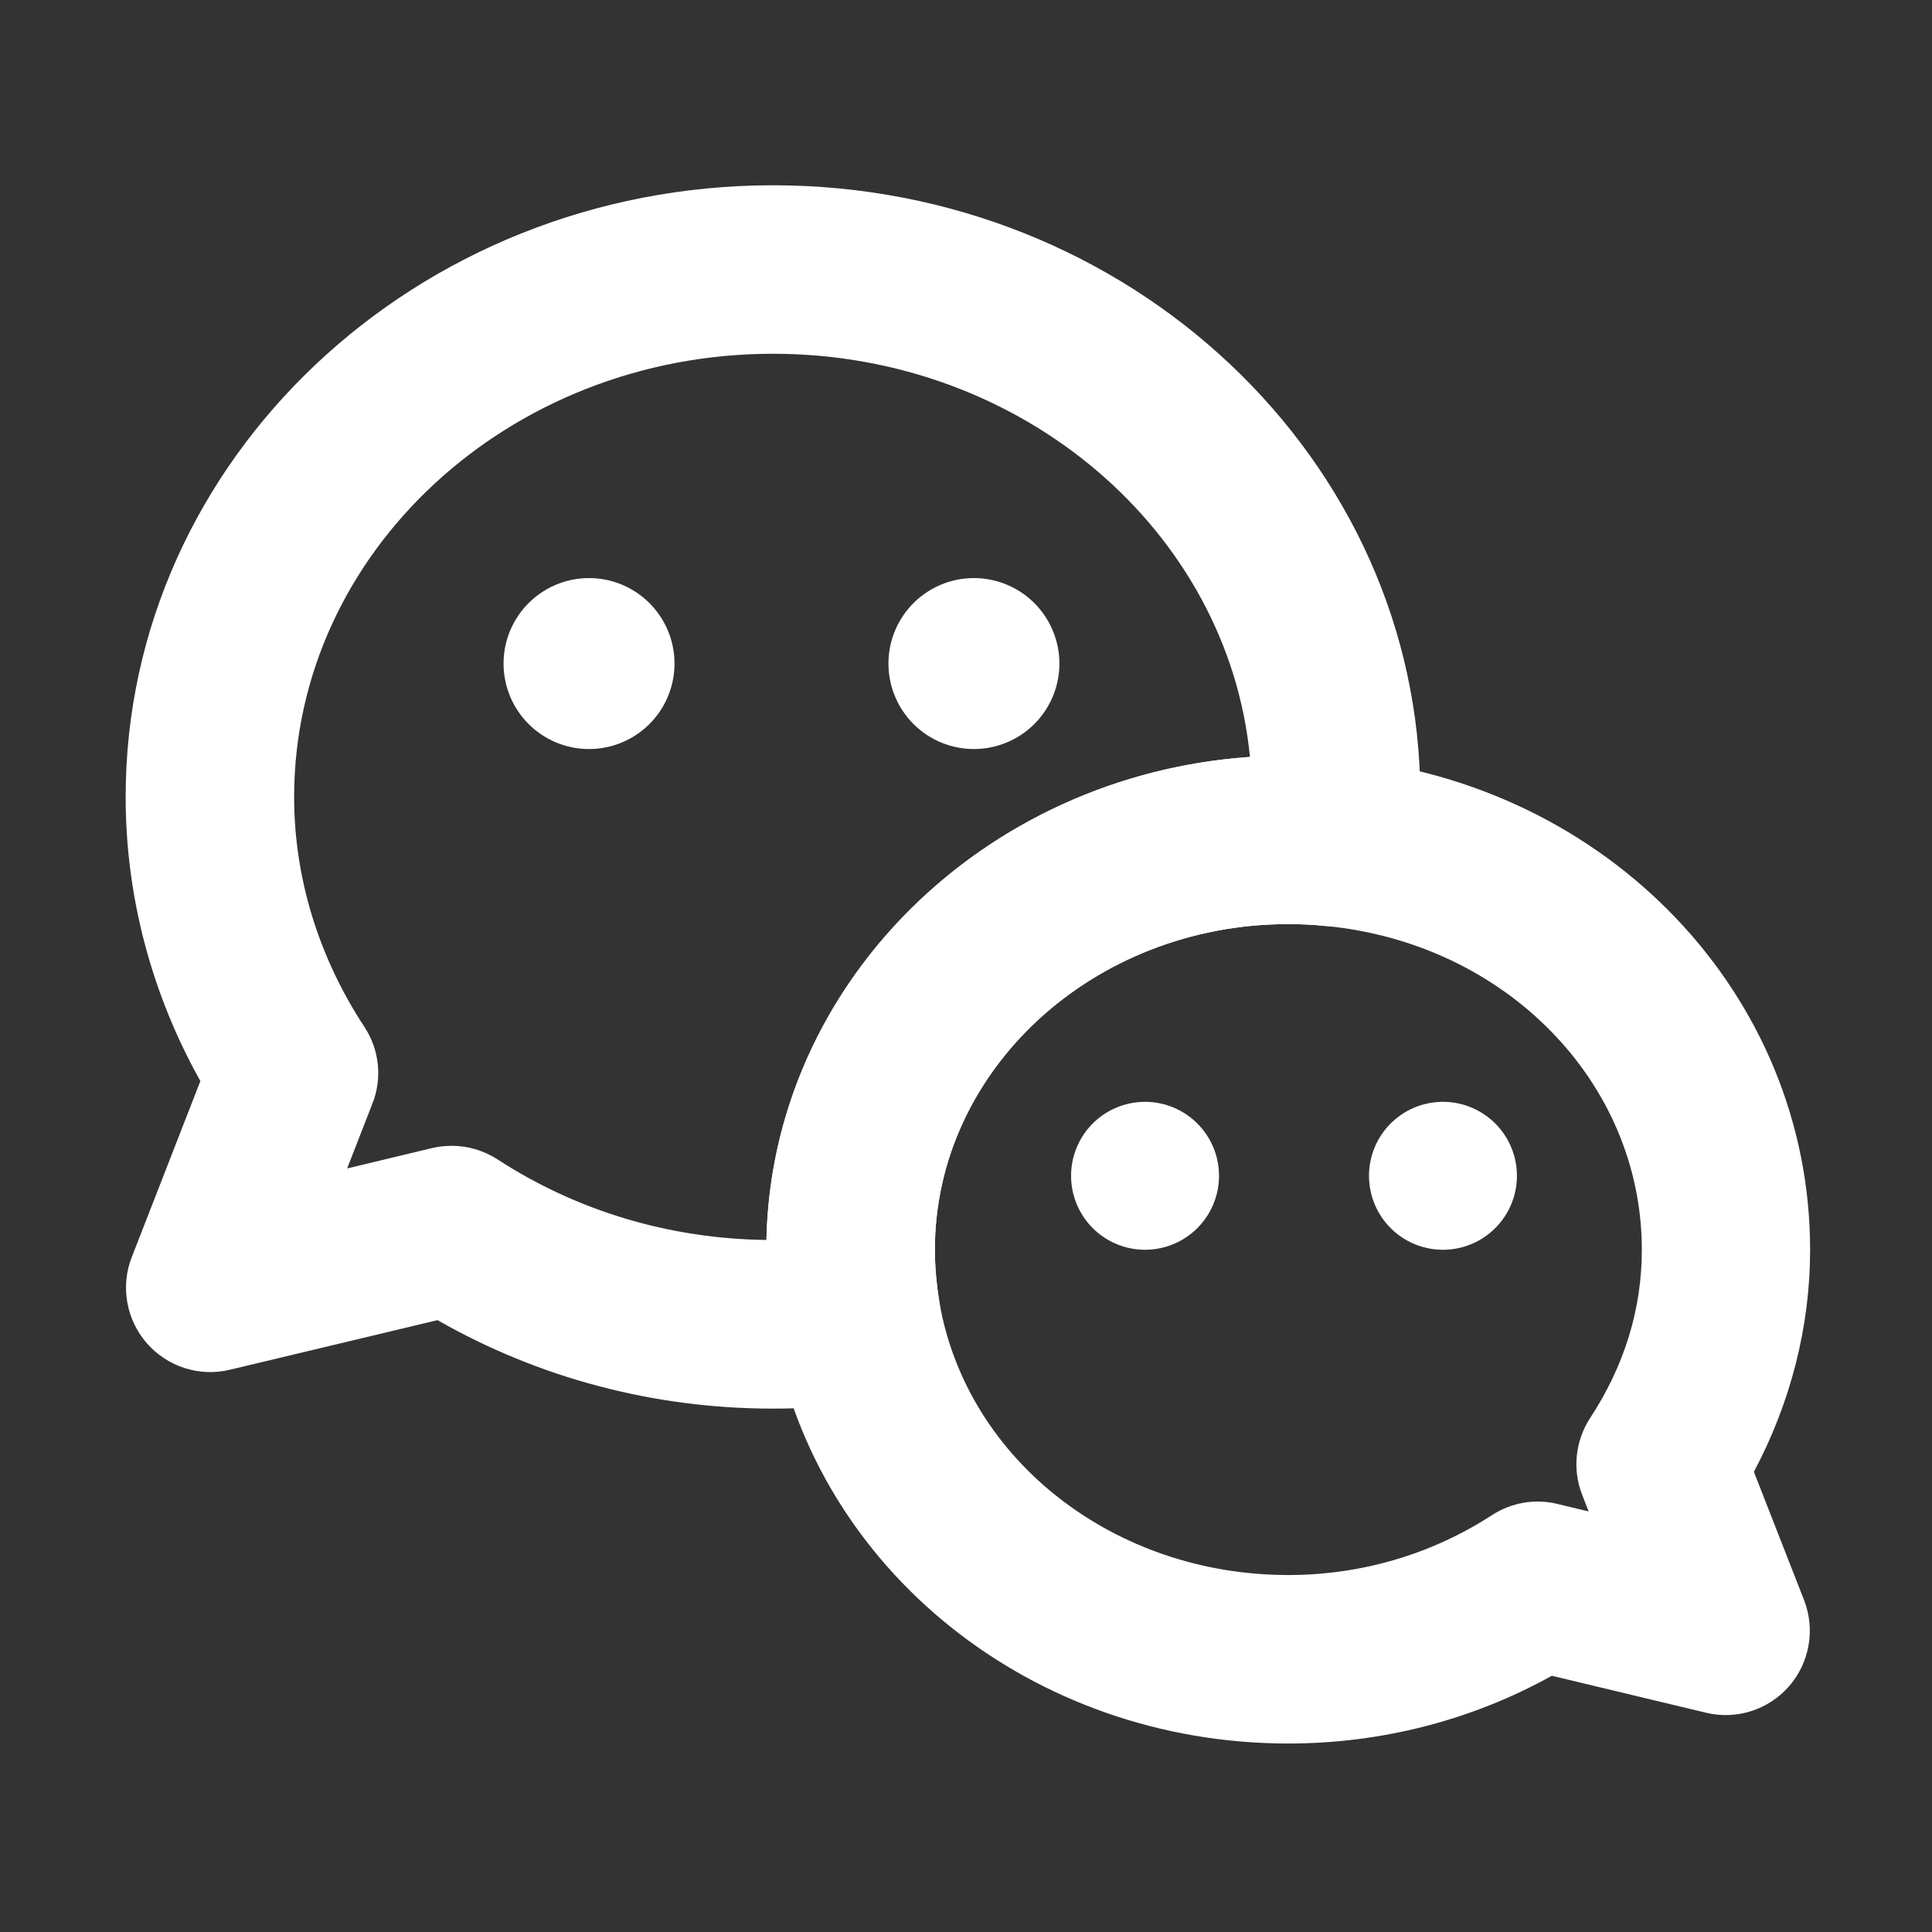 <?xml version="1.0" standalone="no"?><!DOCTYPE svg PUBLIC "-//W3C//DTD SVG 1.1//EN" "http://www.w3.org/Graphics/SVG/1.1/DTD/svg11.dtd"><svg t="1641809468696" class="icon" viewBox="0 0 1024 1024" version="1.1" xmlns="http://www.w3.org/2000/svg" p-id="8545" xmlns:xlink="http://www.w3.org/1999/xlink" width="48" height="48"><rect x="0" y="0" width="1024" height="1024" fill="#333333" stroke="none"/><defs><style type="text/css"></style></defs><path d="M266.9 351.7a45.3 45.3 0 1 0 90.6 0 45.3 45.3 0 1 0-90.6 0zM470.9 351.7a45.3 45.3 0 1 0 90.6 0 45.3 45.3 0 1 0-90.6 0zM567.7 623.2a39.2 39.2 0 1 0 78.4 0 39.2 39.2 0 1 0-78.4 0zM725.6 623.2a39.2 39.2 0 1 0 78.4 0 39.2 39.2 0 1 0-78.4 0z" fill="#ffffff" p-id="8546"></path><path d="M409.7 746.6c-63.1 0-124.1-16.2-177.8-46.9L121.8 726c-16.1 3.9-33.1-1.6-44-14.1-10.9-12.5-14-30.1-8-45.5l36.4-93.4c-26-46.5-39.6-98.1-39.6-150.6 0-178.7 153.9-324.2 343.1-324.2s343.1 145.4 343.1 324.2c0 9.6-0.5 19.2-1.4 28.5-2.5 24.5-24.5 42.2-48.9 39.9-6.6-0.7-13.2-1-19.7-1-103.3 0-187.3 77.4-187.3 172.6 0 9.2 0.9 18.7 2.6 29 2 11.9-0.9 24.1-8 33.9-7.1 9.7-17.9 16.2-29.8 17.8-16.5 2.3-33.5 3.5-50.6 3.5zM239.4 607.3c8.6 0 17 2.5 24.3 7.2 42.1 27.4 91.3 42.1 142.5 42.7 2.8-135.6 115-246.3 256.3-256C650.9 281.6 542 187.5 409.7 187.5c-140 0-253.8 105.4-253.8 234.9 0 42.7 12.9 84.8 37.2 121.8 8 12.1 9.6 27.3 4.3 40.7L184 619.3l45-10.8c3.5-0.8 7-1.2 10.4-1.2z" fill="#ffffff" p-id="8547"></path><path d="M682.8 924.1c-135.2 0-249.9-91.4-272.7-217.3-2.7-15.8-3.9-30.1-3.9-44.4 0-144.4 124.1-261.9 276.6-261.9 9.5 0 19.1 0.5 28.6 1.4 141.3 13.7 248 125.7 248 260.5 0 40.7-10.3 81-29.8 117.7l26.6 68c6 15.5 3 33-7.9 45.6-10.9 12.5-27.9 18-44 14.1l-81.8-19.6c-42.5 23.6-90.4 35.9-139.7 35.9z m0-434.3c-103.3 0-187.3 77.4-187.3 172.6 0 9.2 0.9 18.7 2.6 29 15 82.9 92.7 143.4 184.7 143.4 38.7 0 76-11 107.9-31.7 10.3-6.7 22.8-8.9 34.7-6l16.6 4-3.4-8.8c-5.3-13.4-3.7-28.6 4.2-40.7 18.2-27.8 27.4-57.8 27.4-89.2 0-88.6-72-162.4-167.4-171.6-6.9-0.7-13.4-1-20-1z" fill="#ffffff" p-id="8548"></path></svg>